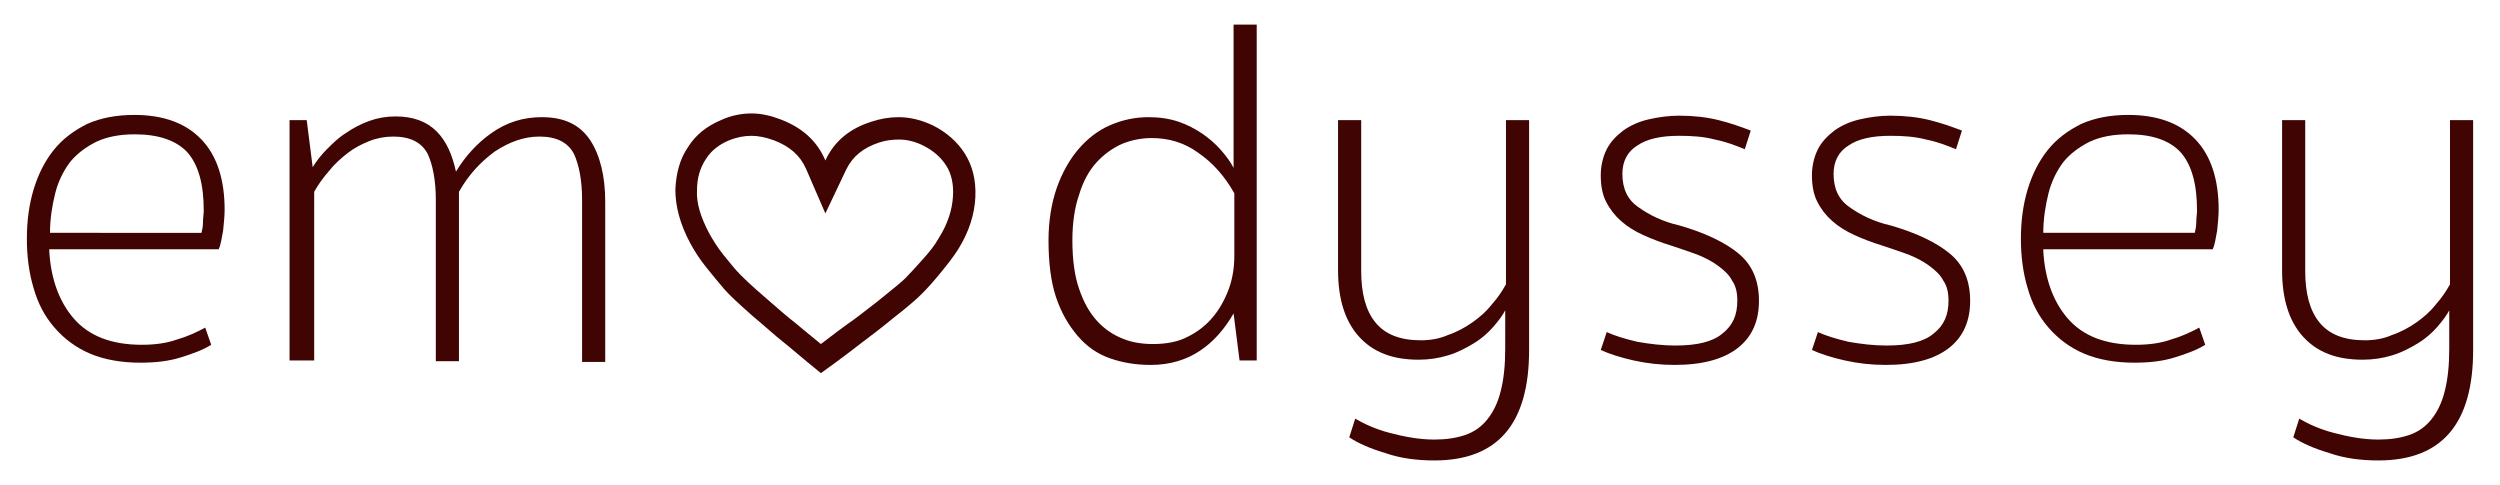 <svg xmlns="http://www.w3.org/2000/svg" viewBox="0 0 335 65" width="335" height="65"><style type="text/css">  
	.st0{fill:#400403;}
	.st1{enable-background:new    ;}
</style><path class="st0" d="M6.6 33.6c0.2 3.7 1.3 6.8 3.3 9.1s5 3.5 9.1 3.5c1.7 0 3.3-0.2 4.7-0.7 1.4-0.4 2.7-1 3.8-1.6l0.8 2.3c-1.1 0.7-2.5 1.2-4.1 1.7 -1.6 0.5-3.4 0.7-5.4 0.7 -2.5 0-4.8-0.4-6.7-1.2 -1.9-0.8-3.5-2-4.8-3.5 -1.3-1.5-2.2-3.2-2.8-5.3 -0.6-2-0.9-4.2-0.9-6.6s0.3-4.6 0.9-6.6c0.6-2 1.5-3.8 2.7-5.3 1.2-1.5 2.7-2.6 4.5-3.5 1.8-0.8 3.9-1.2 6.3-1.2 3.9 0 6.9 1.1 9 3.3 2.1 2.2 3.1 5.4 3.1 9.4 0 0.8-0.1 1.8-0.2 2.8 -0.2 1-0.3 1.9-0.6 2.5H6.6zM18.1 18c-2 0-3.7 0.3-5.2 1 -1.4 0.7-2.6 1.6-3.5 2.7 -0.9 1.2-1.6 2.6-2 4.2 -0.4 1.6-0.7 3.4-0.7 5.3H27c0.1-0.4 0.2-0.9 0.2-1.4 0-0.6 0.1-1.1 0.1-1.6 0-3.5-0.7-6.1-2.2-7.8C23.6 18.8 21.2 18 18.1 18z"/><path class="st0" d="M41.9 48.3h-3.1V16.1h2.3l0.8 6.3c0.5-0.8 1.1-1.6 1.9-2.4 0.8-0.8 1.6-1.6 2.6-2.2 1-0.7 2-1.2 3.1-1.6 1.1-0.4 2.3-0.6 3.5-0.6 2.4 0 4.2 0.7 5.5 2 1.3 1.3 2.1 3.1 2.6 5.4 1.2-2 2.8-3.8 4.8-5.2 2-1.4 4.2-2.1 6.7-2.1 3 0 5.1 1 6.5 3.1 1.3 2 2 4.8 2 8.2v21.5h-3.1V26.8c0-2.6-0.4-4.7-1.1-6.2 -0.8-1.5-2.3-2.3-4.6-2.3 -2.1 0-4 0.7-6 2 -1.9 1.4-3.5 3.1-4.8 5.4 0 0.2 0 0.4 0 0.6 0 0.2 0 0.3 0 0.6v21.5h-3.1V26.8c0-2.6-0.4-4.7-1.1-6.2 -0.8-1.5-2.3-2.3-4.6-2.3 -1.1 0-2.2 0.2-3.2 0.6 -1 0.4-2 0.9-2.9 1.6 -0.9 0.7-1.8 1.5-2.5 2.4 -0.8 0.9-1.5 1.9-2 2.8V48.3z"/><path class="st0" d="M154.2 48.9c-2 0-3.8-0.3-5.5-0.9 -1.7-0.6-3.1-1.6-4.3-3 -1.2-1.4-2.2-3.1-2.9-5.2 -0.7-2.1-1-4.7-1-7.6 0-2.6 0.4-5 1.1-7 0.7-2 1.7-3.8 2.9-5.2 1.2-1.4 2.6-2.5 4.2-3.2s3.3-1.1 5.2-1.1c1.5 0 2.8 0.2 4 0.6 1.2 0.4 2.3 1 3.2 1.6 1 0.7 1.8 1.4 2.5 2.2 0.7 0.8 1.3 1.6 1.7 2.4V3.3h3.1v45h-2.3l-0.8-6.3c-1.2 2.1-2.7 3.8-4.5 5C159 48.2 156.8 48.9 154.2 48.9zM154.5 46.1c1.8 0 3.4-0.3 4.7-1 1.4-0.7 2.5-1.6 3.4-2.7 0.9-1.1 1.6-2.4 2.1-3.8 0.5-1.4 0.7-2.9 0.7-4.3v-8.4c-1.3-2.3-2.9-4.1-4.8-5.4 -1.9-1.4-4-2-6.3-2 -1.4 0-2.8 0.3-4 0.8 -1.3 0.6-2.4 1.4-3.4 2.5 -1 1.1-1.8 2.6-2.3 4.3 -0.6 1.7-0.9 3.8-0.9 6.1 0 2.6 0.3 4.8 0.9 6.5 0.6 1.8 1.4 3.2 2.4 4.3 1 1.1 2.2 1.9 3.5 2.4C151.7 45.9 153.1 46.1 154.5 46.1z"/><path class="st0" d="M201.8 41.4c-0.4 0.8-1 1.6-1.7 2.4 -0.7 0.8-1.6 1.6-2.6 2.2 -1 0.6-2.1 1.2-3.4 1.6s-2.6 0.6-4 0.6c-3.5 0-6.1-1-8-3.1 -1.9-2.1-2.8-5.1-2.8-8.9V16.1h3.1v20.2c0 3 0.6 5.3 1.9 6.9 1.3 1.6 3.3 2.4 6.1 2.4 1.2 0 2.5-0.2 3.6-0.7 1.2-0.4 2.3-1 3.3-1.7s1.9-1.5 2.6-2.4c0.8-0.9 1.4-1.8 1.9-2.7v-22h3.1v30.8c0 9.9-4.2 14.8-12.7 14.8 -2.4 0-4.6-0.3-6.6-1 -2-0.6-3.6-1.3-4.8-2.1l0.8-2.5c1.2 0.7 2.7 1.4 4.6 1.9s3.9 0.9 6 0.9c1.6 0 2.9-0.2 4.1-0.6 1.2-0.4 2.2-1.1 3-2.1 0.8-1 1.4-2.2 1.8-3.8 0.4-1.6 0.6-3.4 0.6-5.7V41.4z"/><path class="st0" d="M224.5 46.3c2.9 0 5-0.5 6.3-1.6 1.4-1.1 2-2.5 2-4.4 0-1.1-0.2-2-0.7-2.7 -0.4-0.8-1.1-1.4-1.9-2 -0.8-0.6-1.8-1.1-2.8-1.5 -1.1-0.4-2.3-0.8-3.5-1.2 -1.3-0.4-2.6-0.9-3.7-1.4 -1.1-0.5-2.1-1.1-3-1.9 -0.8-0.7-1.5-1.6-2-2.6 -0.5-1-0.7-2.2-0.7-3.5 0-1.3 0.3-2.5 0.8-3.5s1.3-1.8 2.2-2.5c1-0.7 2.1-1.2 3.4-1.5 1.3-0.3 2.7-0.5 4.1-0.5 1.9 0 3.7 0.2 5.3 0.6 1.6 0.4 3 0.9 4.3 1.4l-0.8 2.5c-1.2-0.5-2.5-1-4-1.3 -1.5-0.4-3.1-0.5-4.8-0.5 -2.4 0-4.3 0.4-5.6 1.3 -1.3 0.8-2 2.1-2 3.8 0 2 0.7 3.5 2.2 4.5 1.4 1 3.2 1.9 5.4 2.4 3.5 1 6.2 2.3 8 3.8 1.8 1.5 2.7 3.6 2.7 6.3 0 2.7-0.9 4.8-2.8 6.3 -1.9 1.5-4.7 2.3-8.5 2.3 -1.9 0-3.7-0.2-5.5-0.6 -1.8-0.4-3.3-0.9-4.4-1.4l0.8-2.4c1.1 0.5 2.4 0.9 4.1 1.3C221.1 46.1 222.8 46.3 224.5 46.3z"/><path class="st0" d="M252.8 46.3c2.9 0 5-0.5 6.3-1.6 1.4-1.1 2-2.5 2-4.4 0-1.1-0.2-2-0.7-2.7 -0.4-0.8-1.1-1.4-1.9-2 -0.8-0.6-1.8-1.1-2.8-1.5 -1.1-0.4-2.3-0.8-3.5-1.2 -1.3-0.4-2.6-0.9-3.7-1.4 -1.1-0.5-2.1-1.1-3-1.9 -0.8-0.7-1.5-1.6-2-2.6 -0.5-1-0.7-2.2-0.7-3.5 0-1.3 0.3-2.5 0.8-3.5s1.3-1.8 2.2-2.5c1-0.7 2.1-1.2 3.4-1.5 1.3-0.3 2.7-0.5 4.1-0.5 1.9 0 3.7 0.2 5.3 0.6 1.6 0.4 3 0.9 4.3 1.4l-0.8 2.5c-1.2-0.5-2.5-1-4-1.3 -1.5-0.4-3.1-0.5-4.8-0.5 -2.4 0-4.3 0.4-5.6 1.3 -1.3 0.8-2 2.1-2 3.8 0 2 0.7 3.5 2.2 4.5 1.4 1 3.2 1.9 5.4 2.4 3.5 1 6.2 2.3 8 3.8 1.8 1.5 2.7 3.6 2.7 6.3 0 2.7-0.9 4.8-2.8 6.3 -1.9 1.5-4.7 2.3-8.5 2.3 -1.9 0-3.7-0.2-5.5-0.6 -1.8-0.4-3.3-0.9-4.4-1.4l0.8-2.4c1.1 0.5 2.4 0.9 4.1 1.3C249.4 46.1 251.1 46.3 252.8 46.3z"/><path class="st0" d="M273.8 33.6c0.2 3.7 1.3 6.8 3.3 9.1s5 3.5 9.1 3.5c1.7 0 3.3-0.2 4.7-0.7 1.4-0.4 2.7-1 3.8-1.6l0.8 2.3c-1.1 0.7-2.5 1.2-4.1 1.7s-3.4 0.7-5.4 0.7c-2.5 0-4.8-0.4-6.7-1.2 -1.9-0.8-3.5-2-4.8-3.5 -1.3-1.5-2.2-3.2-2.8-5.3 -0.6-2-0.9-4.2-0.9-6.6s0.3-4.6 0.9-6.6c0.6-2 1.5-3.8 2.7-5.3 1.2-1.5 2.7-2.6 4.5-3.5 1.8-0.8 3.9-1.2 6.3-1.2 3.9 0 6.9 1.1 9 3.3 2.1 2.2 3.1 5.4 3.1 9.4 0 0.8-0.1 1.8-0.2 2.8 -0.2 1-0.3 1.9-0.6 2.5H273.8zM285.2 18c-2 0-3.7 0.3-5.2 1 -1.4 0.7-2.6 1.6-3.5 2.7 -0.9 1.2-1.6 2.6-2 4.2 -0.4 1.6-0.7 3.4-0.7 5.3h20.3c0.1-0.4 0.2-0.9 0.2-1.4 0-0.6 0.1-1.1 0.1-1.6 0-3.5-0.7-6.1-2.2-7.8C290.7 18.8 288.4 18 285.2 18z"/><path class="st0" d="M328.3 41.4c-0.4 0.8-1 1.6-1.7 2.4 -0.7 0.8-1.6 1.6-2.6 2.2 -1 0.6-2.1 1.2-3.4 1.6s-2.6 0.6-4 0.6c-3.5 0-6.1-1-8-3.1 -1.9-2.1-2.8-5.1-2.8-8.9V16.1h3.1v20.2c0 3 0.6 5.3 1.9 6.9 1.3 1.6 3.3 2.4 6.1 2.4 1.2 0 2.5-0.2 3.6-0.7 1.2-0.4 2.3-1 3.3-1.7s1.9-1.5 2.6-2.4c0.8-0.9 1.4-1.8 1.9-2.7v-22h3.1v30.8c0 9.9-4.2 14.8-12.7 14.8 -2.4 0-4.6-0.3-6.6-1 -2-0.6-3.6-1.3-4.8-2.1l0.8-2.5c1.2 0.7 2.7 1.4 4.6 1.9s3.9 0.9 6 0.9c1.6 0 2.9-0.2 4.1-0.6 1.2-0.4 2.2-1.1 3-2.1 0.8-1 1.4-2.2 1.8-3.8 0.4-1.6 0.6-3.4 0.6-5.7V41.4z"/><path class="st0" d="M100.7 18.2L100.7 18.2c0.9 0 1.9 0.2 3 0.6 2.1 0.8 3.5 2 4.3 3.8l2.6 6 2.8-5.9c0.9-1.8 2.3-2.9 4.4-3.6 0.9-0.3 1.8-0.4 2.7-0.4 1.1 0 2.2 0.3 3.2 0.8 1.4 0.7 2.4 1.6 3.1 2.7 0.7 1.1 1 2.5 0.9 4.1 -0.1 1.8-0.7 3.7-1.9 5.6 -0.5 0.9-1.2 1.8-2.1 2.8 -0.9 1-1.7 1.9-2.4 2.6 -0.5 0.5-1.5 1.3-3.6 3 -1.8 1.4-3.2 2.5-4.1 3.1 -0.7 0.5-1.9 1.4-3.6 2.7 -1.6-1.3-2.8-2.3-3.4-2.8 -0.9-0.7-2.2-1.8-3.9-3.3 -2.1-1.8-3-2.7-3.5-3.2 -0.7-0.7-1.4-1.6-2.3-2.7 -0.8-1-1.4-2-1.9-2.9 -1.1-2.1-1.7-4-1.6-5.7 0-1.6 0.4-3 1.2-4.2 0.7-1.1 1.7-1.9 3.1-2.5l0 0 0 0C98.7 18.4 99.7 18.2 100.7 18.2M100.7 15.2c-1.4 0-2.8 0.3-4.1 0.9 -1.9 0.8-3.4 2-4.4 3.6 -1.1 1.6-1.6 3.5-1.7 5.7 0 2.2 0.6 4.6 2 7.2 0.6 1.1 1.3 2.2 2.2 3.3 0.9 1.1 1.7 2.1 2.4 2.9 0.7 0.8 1.9 1.9 3.7 3.5 1.8 1.5 3.1 2.7 4 3.4s2.6 2.2 5.2 4.3c2.8-2 4.6-3.4 5.5-4.1 0.9-0.7 2.3-1.7 4.1-3.2 1.8-1.4 3.1-2.5 3.9-3.3 0.8-0.8 1.6-1.7 2.5-2.8 0.9-1.1 1.7-2.1 2.4-3.2 1.5-2.4 2.2-4.8 2.3-7 0.1-2.3-0.4-4.2-1.4-5.8 -1-1.6-2.5-2.9-4.3-3.8 -1.5-0.7-3-1.1-4.6-1.1 -1.2 0-2.4 0.2-3.6 0.6 -2.9 0.9-5 2.6-6.2 5.2 -1.1-2.6-3.1-4.4-6-5.5C103.3 15.5 102 15.2 100.7 15.2L100.7 15.2z"/></svg>